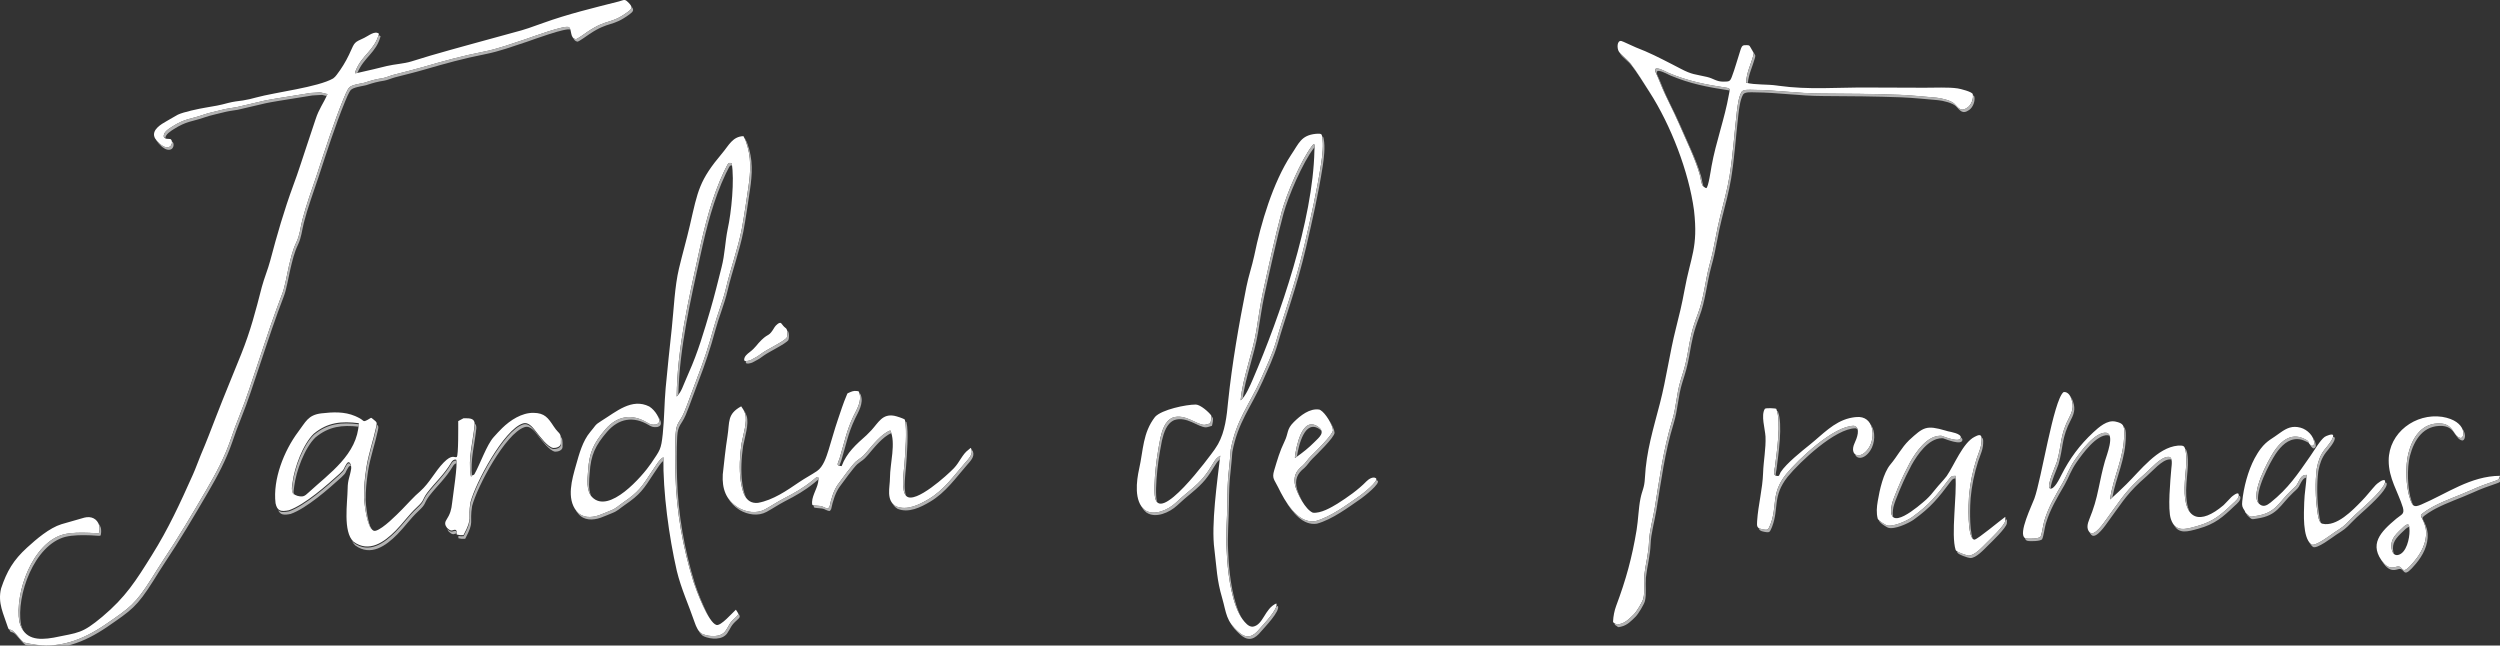 <?xml version="1.0" encoding="utf-8"?>
<svg viewBox="-4497.859 -1315.078 9369.531 2419.344" width="9369.531" height="2419.344" xmlns="http://www.w3.org/2000/svg">
  <rect x="-4497.859" y="-1315.078" width="9369.531" height="2419.344" fill="#333333" stroke="none"/>
  <defs/>
  <path d="M -3322.018 310.564 C -3269.758 267.264 -3218.378 262.954 -3153.138 270.914 C -3158.148 388.094 -3262.988 458.424 -3341.588 530.884 C -3356.858 545.354 -3362.668 548.304 -3383.478 543.154 C -3409.998 535.304 -3404.298 514.534 -3401.368 492.504 C -3394.538 437.424 -3362.348 349.374 -3322.018 310.564 Z M -2424.158 363.854 C -2413.228 364.344 -2396.368 359.294 -2395.858 346.494 C -2394.538 300.944 -2399.678 317.784 -2422.628 283.044 C -2443.818 250.984 -2456.318 232.784 -2498.328 232.184 C -2542.368 231.554 -2585.338 259.644 -2615.718 289.264 C -2626.898 300.164 -2637.368 311.694 -2647.798 323.314 C -2674.098 352.694 -2698.058 423.574 -2720.098 462.684 C -2723.558 466.284 -2729.078 466.894 -2733.758 467.734 C -2744.048 400.654 -2725.728 342.304 -2719.008 276.394 C -2717.248 252.494 -2737.058 252.394 -2756.048 252.424 L -2760.688 252.434 L -2780.568 263.154 C -2780.568 277.874 -2779.268 394.654 -2786.208 397.724 C -2795.128 401.674 -2802.788 385.344 -2835.138 418.414 C -2867.698 451.704 -2887.138 494.134 -2923.378 526.474 C -2944.778 544.024 -2970.518 573.464 -2990.658 593.764 C -3012.058 615.334 -3060.848 665.194 -3089.208 673.954 C -3093.648 675.064 -3094.668 674.824 -3098.728 673.454 C -3122.898 658.784 -3132.918 572.634 -3133.698 545.014 C -3134.278 509.914 -3130.388 474.724 -3125.258 440.044 L -3124.528 435.114 C -3116.348 384.074 -3098.488 334.054 -3087.668 283.194 C -3084.568 266.714 -3085.068 268.004 -3099.978 255.614 C -3109.368 247.804 -3105.388 250.584 -3119.838 258.184 C -3140.268 268.924 -3130.348 261.114 -3157.438 248.574 L -3166.918 244.184 C -3207.318 226.954 -3250.678 229.164 -3293.298 234.074 C -3344.148 240.144 -3352.208 266.634 -3380.608 303.684 C -3433.578 374.644 -3475.878 481.434 -3465.158 570.964 C -3458.878 601.064 -3444.338 603.064 -3415.048 597.284 C -3355.448 576.444 -3272.788 503.414 -3224.898 460.074 C -3204.148 441.294 -3211.238 441.334 -3198.688 422.694 C -3188.448 407.484 -3180.248 426.914 -3181.718 441.424 C -3186.528 473.064 -3194.618 481.304 -3194.978 516.964 C -3195.488 568.014 -3213.218 678.004 -3172.948 715.024 C -3115.138 757.654 -3058.188 717.094 -3015.458 674.024 C -2987.048 645.384 -2966.438 614.734 -2935.848 586.314 C -2905.228 557.864 -2917.578 560.404 -2896.648 531.354 C -2865.238 490.574 -2834.048 464.504 -2806.908 418.594 C -2802.918 411.844 -2796.868 405.694 -2788.128 407.664 C -2781.418 423.504 -2800.288 540.864 -2803.298 569.074 C -2806.158 595.884 -2810.558 611.004 -2825.128 633.904 C -2831.988 644.214 -2830.108 653.554 -2822.358 663.434 C -2804.148 681.044 -2801.638 669.074 -2791.208 670.654 C -2784.708 671.634 -2786.198 683.754 -2786.158 688.354 C -2776.238 690.574 -2771.008 691.154 -2760.808 690.404 C -2724.538 622.624 -2745.708 633.484 -2734.788 567.684 C -2716.158 495.284 -2609.708 295.094 -2538.348 271.954 C -2514.668 264.274 -2497.638 291.944 -2485.338 307.094 C -2472.358 323.074 -2445.028 360.404 -2424.178 363.864 L -2424.158 363.854 Z M 4512.962 657.144 C 4531.682 642.224 4531.902 654.114 4532.622 674.524 C 4532.902 702.344 4521.392 757.694 4489.712 764.844 C 4465.262 770.354 4460.812 731.674 4467.002 712.844 C 4469.502 705.224 4472.012 701.534 4476.252 694.924 C 4485.522 682.284 4501.352 668.034 4512.962 657.154 L 4512.962 657.144 Z M 3692.602 461.904 C 3695.302 432.904 3698.512 404.034 3693.362 375.134 C 3689.342 355.104 3686.762 354.304 3664.222 355.074 C 3587.712 362.114 3523.872 448.414 3471.332 499.854 C 3451.672 519.094 3431.102 539.104 3410.092 556.794 C 3422.362 469.444 3462.812 403.114 3463.332 308.894 C 3463.492 279.684 3460.232 271.364 3430.422 264.854 C 3399.342 258.064 3368.422 285.884 3347.282 305.374 C 3296.162 353.164 3259.412 402.714 3227.892 464.994 C 3222.742 475.324 3199.502 524.624 3184.072 514.954 C 3171.362 506.994 3206.302 430.494 3210.692 416.624 C 3230.212 348.814 3221.042 318.334 3257.932 248.074 C 3272.882 219.604 3274.232 201.024 3261.742 171.074 C 3257.022 161.554 3246.852 152.034 3235.622 154.584 C 3197.962 186.204 3153.182 480.634 3126.572 553.494 C 3117.052 579.564 3065.452 684.384 3090.832 701.044 L 3094.012 702.534 C 3102.052 705.024 3143.102 704.774 3149.572 696.644 C 3155.432 685.014 3158.762 653.684 3163.812 636.984 C 3179.922 583.594 3205.682 541.544 3233.252 493.854 C 3250.752 462.514 3257.382 438.774 3279.232 407.514 C 3300.992 376.364 3353.662 303.584 3395.652 306.884 C 3429.532 312.194 3397.092 391.734 3391.092 412.874 C 3381.492 446.724 3374.452 480.394 3367.352 514.794 C 3358.242 558.914 3349.342 589.434 3332.332 631.364 C 3325.962 647.074 3320.402 666.804 3334.272 680.604 C 3351.812 698.034 3388.562 641.894 3398.142 628.924 C 3440.822 571.124 3462.042 533.724 3516.652 482.624 C 3525.312 474.514 3534.122 466.674 3543.042 458.864 C 3563.962 440.734 3598.322 399.694 3626.342 397.404 L 3630.222 397.304 C 3646.662 398.324 3640.812 429.514 3639.852 441.354 C 3636.332 484.234 3625.692 593.444 3638.152 630.204 C 3655.412 681.144 3692.772 668.954 3735.382 657.104 C 3797.372 639.874 3825.602 614.884 3871.012 571.604 C 3879.562 563.744 3897.182 550.104 3891.862 536.344 C 3888.582 527.864 3868.102 544.724 3865.012 547.694 C 3854.882 557.464 3846.242 568.264 3835.872 577.974 C 3747.992 652.894 3687.132 635.554 3689.442 512.344 C 3689.762 495.454 3691.102 478.724 3692.622 461.904 L 3692.602 461.904 Z M 4125.592 475.184 C 4131.702 466.694 4136.992 465.784 4146.802 464.724 C 4145.842 499.894 4138.702 533.004 4137.892 568.234 C 4136.852 607.184 4130.682 698.694 4164.222 725.144 C 4177.852 735.884 4238.702 688.564 4251.452 680.164 C 4281.672 660.234 4284.492 659.954 4310.052 633.044 C 4332.382 609.544 4360.672 586.724 4384.502 563.364 C 4395.982 552.114 4447.562 503.404 4440.492 486.084 C 4435.002 477.784 4410.652 497.624 4405.992 502.584 C 4387.272 522.984 4372.762 542.604 4352.812 563.014 C 4319.482 597.144 4259.402 660.424 4205.892 647.704 C 4191.522 644.284 4188.822 612.854 4186.962 600.694 C 4179.832 553.964 4178.522 490.154 4184.542 443.204 L 4185.262 439.124 C 4190.112 413.294 4197.882 391.304 4214.032 370.344 C 4220.832 361.954 4252.042 326.734 4245.612 315.204 C 4242.512 309.644 4219.702 318.694 4214.622 322.284 C 4197.902 334.124 4174.052 375.404 4160.552 394.544 C 4112.732 463.174 4078.812 514.654 4011.862 568.294 C 3997.442 579.844 3982.852 587.764 3967.362 571.514 C 3934.442 536.974 4002.572 410.764 4024.272 377.764 C 4027.112 373.444 4029.892 369.564 4033.002 365.454 C 4055.552 336.604 4082.712 314.814 4121.122 323.314 L 4130.512 326.504 C 4165.642 341.034 4145.742 341.324 4164.692 355.564 C 4167.562 357.724 4175.142 354.164 4175.282 346.984 C 4175.782 320.134 4149.622 294.674 4124.282 287.814 C 4093.412 279.464 4072.832 288.904 4047.852 306.754 C 4018.722 329.144 3999.132 334.734 3974.732 366.694 C 3965.972 378.164 3959.042 390.084 3952.052 402.674 C 3927.202 449.314 3910.922 511.564 3905.632 564.074 C 3903.972 580.594 3905.532 585.284 3914.362 598.484 C 3918.392 604.504 3913.622 603.104 3924.152 612.454 C 3937.612 624.394 3935.672 622.044 3956.052 619.024 C 4031.892 607.794 4039.602 570.424 4090.222 522.144 C 4105.872 507.204 4108.772 507.254 4117.392 488.704 C 4119.772 483.574 4122.452 479.854 4125.612 475.174 L 4125.592 475.184 Z M 4583.432 636.054 C 4582.012 633.244 4574.622 618.784 4575.182 616.364 C 4576.872 609.064 4614.412 587.224 4621.812 583.314 C 4668.652 558.554 4718.672 542.414 4766.582 520.724 C 4796.372 507.004 4823.282 497.824 4854.092 487.144 C 4867.102 482.634 4867.742 481.234 4871.672 468.144 C 4761.492 468.914 4673.612 534.344 4576.652 575.854 C 4548.132 588.064 4543.942 582.004 4533.812 552.644 C 4518.752 508.984 4516.432 430.334 4527.922 385.284 C 4543.642 323.634 4579.322 267.954 4650.212 272.144 C 4699.622 276.484 4695.922 320.654 4723.312 326.454 C 4740.362 330.074 4750.512 262.904 4654.762 247.104 C 4555.552 232.704 4454.852 305.934 4454.482 410.634 C 4454.242 478.174 4489.342 527.174 4507.852 587.354 C 4514.412 612.914 4502.372 612.634 4482.962 628.924 C 4424.752 677.934 4376.372 725.444 4436.952 797.014 C 4462.832 824.554 4483.422 805.444 4493.052 808.184 C 4510.842 813.244 4503.432 845.204 4550.892 788.054 C 4577.102 756.494 4596.942 718.424 4594.622 676.434 C 4593.322 661.234 4589.562 649.914 4583.442 636.074 L 4583.432 636.054 Z M 2909.942 404.734 C 2919.302 376.894 2929.972 358.204 2928.762 327.194 C 2928.052 309.084 2914.252 316.214 2902.622 322.054 C 2858.772 344.064 2826.412 427.724 2797.962 469.104 C 2784.902 486.244 2769.362 501.334 2755.522 518.814 C 2743.992 533.374 2735.152 544.074 2721.472 556.904 C 2695.322 580.094 2570.362 689.784 2592.252 576.694 C 2596.722 553.574 2631.042 476.194 2639.652 459.254 L 2660.652 417.924 C 2682.822 378.944 2723.462 319.234 2773.142 318.204 L 2778.382 318.364 C 2789.512 322.224 2849.092 346.474 2850.912 324.574 C 2852.132 309.854 2813.322 303.694 2802.682 301.274 L 2793.292 298.574 C 2721.272 277.714 2711.382 284.944 2657.052 334.794 C 2628.042 363.304 2613.212 394.694 2587.192 425.534 C 2560.322 457.374 2546.562 521.724 2539.612 562.914 C 2535.802 585.524 2533.802 606.854 2539.642 629.304 C 2546.552 639.804 2560.562 647.074 2571.292 653.174 C 2594.542 662.074 2647.202 637.874 2667.652 623.894 C 2733.012 576.834 2760.492 542.444 2807.932 479.154 C 2815.482 469.084 2818.292 468.944 2830.692 468.374 C 2837.222 542.524 2813.232 688.464 2831.532 745.974 C 2834.162 754.234 2872.512 766.824 2879.802 767.184 C 2901.952 768.264 2931.722 734.924 2947.102 719.814 C 2961.192 705.964 3015.322 654.524 3017.482 637.104 C 3018.032 631.784 3017.832 627.184 3017.652 621.874 C 2997.692 635.974 2916.352 704.274 2902.472 707.404 C 2873.312 707.134 2879.692 564.534 2881.692 542.554 C 2886.012 495.234 2895.502 449.994 2909.942 404.754 L 2909.942 404.734 Z M 1708.962 -1040.016 C 1694.722 -1069.786 1724.892 -1056.246 1739.782 -1049.366 C 1745.382 -1046.776 1750.942 -1043.966 1756.492 -1041.276 C 1830.222 -1010.296 1896.192 -997.596 1974.492 -985.756 C 1988.912 -983.576 1984.252 -976.676 1981.742 -960.776 C 1965.822 -869.536 1933.202 -784.116 1916.552 -691.636 C 1914.592 -680.766 1904.682 -611.766 1896.872 -610.016 C 1894.772 -609.546 1884.652 -616.926 1883.082 -619.516 C 1878.352 -627.296 1874.752 -650.716 1872.362 -660.866 C 1854.572 -723.326 1820.222 -792.106 1794.212 -852.686 C 1772.172 -904.036 1745.232 -951.366 1724.872 -1002.586 C 1719.947 -1015.217 1714.641 -1027.696 1708.962 -1040.006 L 1708.962 -1040.016 Z M 2159.322 217.264 C 2157.622 215.014 2120.002 212.914 2116.472 217.134 C 2101.122 241.324 2117.172 291.364 2118.932 321.084 C 2120.912 365.444 2111.372 412.084 2109.882 457.384 C 2107.872 518.424 2091.482 576.954 2087.472 638.084 C 2086.252 657.884 2086.062 664.814 2108.262 668.914 C 2130.832 673.074 2128.332 669.644 2137.442 650.354 C 2164.422 579.284 2137.852 536.414 2195.832 462.734 C 2242.782 405.574 2374.792 281.114 2450.372 280.834 C 2477.562 288.204 2460.612 328.824 2452.852 345.564 C 2431.212 392.214 2473.992 411.224 2505.202 364.984 C 2533.342 323.294 2525.072 241.454 2459.222 247.984 L 2453.092 248.594 L 2446.762 249.484 L 2440.132 250.674 L 2433.172 252.164 C 2374.222 266.674 2332.672 313.144 2286.372 350.394 C 2254.252 376.244 2197.712 421.104 2175.712 454.384 C 2169.162 465.644 2172.982 471.524 2158.002 467.744 C 2146.102 464.734 2152.942 445.134 2154.232 434.614 C 2160.962 380.384 2178.622 265.874 2159.332 217.274 L 2159.322 217.264 Z M 1664.602 841.064 C 1669.452 796.894 1680.772 760.144 1682.342 714.034 C 1683.632 676.404 1697.202 628.734 1703.642 589.694 C 1722.382 476.244 1734.912 372.864 1768.942 261.844 C 1785.242 208.654 1784.682 161.674 1801.322 108.834 C 1813.282 70.874 1820.192 49.014 1827.172 9.054 C 1837.672 -51.096 1842.252 -78.236 1864.672 -136.596 C 1888.212 -197.856 1892.462 -261.116 1909.422 -324.066 C 1919.502 -359.706 1924.762 -386.016 1931.542 -422.156 C 1936.792 -450.136 1942.402 -477.316 1949.282 -504.956 C 1962.022 -555.476 1975.502 -603.746 1984.112 -655.346 C 1996.972 -734.516 2001.992 -815.076 2011.252 -894.766 C 2013.812 -916.256 2017.862 -950.206 2028.362 -968.996 L 2029.802 -971.236 C 2036.692 -980.596 2061.682 -978.216 2072.172 -978.196 C 2158.292 -977.626 2241.672 -964.456 2328.862 -964.356 C 2425.642 -964.196 2526.222 -962.876 2622.892 -959.496 C 2667.222 -957.516 2715.322 -952.686 2759.822 -948.766 C 2777.492 -947.206 2813.982 -938.606 2826.592 -926.156 C 2841.502 -911.436 2850.242 -893.826 2876.122 -912.066 C 2890.462 -922.176 2899.222 -945.236 2895.672 -962.096 C 2893.752 -971.246 2848.622 -982.306 2839.262 -983.726 C 2804.182 -989.036 2751.462 -986.046 2714.172 -986.286 C 2642.912 -986.746 2571.642 -986.606 2500.382 -987.046 C 2386.152 -987.816 2282.332 -977.716 2167.502 -993.706 L 2162.312 -994.446 C 2124.252 -1000.026 2081.112 -996.266 2046.062 -1004.986 C 2047.982 -1044.896 2063.392 -1070.746 2073.462 -1107.886 C 2074.155 -1110.367 2074.577 -1112.915 2074.722 -1115.486 C 2074.682 -1117.816 2066.002 -1131.086 2064.002 -1135.296 C 2058.102 -1147.746 2055.172 -1145.886 2040.582 -1145.646 C 2029.882 -1145.476 2027.712 -1135.186 2024.292 -1125.026 C 2013.952 -1093.866 2004.152 -1056.766 1992.602 -1026.866 C 1985.792 -1009.216 1982.362 -1009.426 1962.032 -1009.126 C 1934.722 -1008.706 1924.982 -1020.836 1899.462 -1026.786 C 1853.882 -1037.406 1844.742 -1034.626 1801.102 -1057.426 L 1794.802 -1060.716 C 1785.652 -1065.546 1776.522 -1070.286 1767.302 -1074.986 C 1719.302 -1099.486 1683.772 -1117.986 1632.842 -1137.536 C 1622.322 -1141.576 1583.512 -1160.706 1578.442 -1161.506 C 1561.832 -1164.086 1561.832 -1133.696 1569.322 -1121.836 C 1577.382 -1109.076 1598.832 -1094.386 1611.042 -1079.156 C 1636.112 -1047.286 1662.262 -1004.246 1684.612 -969.456 C 1763.752 -846.286 1831.572 -671.756 1851.022 -526.516 C 1866.932 -385.276 1838.632 -355.836 1815.172 -226.626 C 1806.002 -176.116 1795.682 -133.776 1783.112 -84.246 C 1759.572 8.484 1747.502 102.684 1723.262 196.414 C 1698.262 293.074 1672.202 375.394 1666.942 476.384 C 1664.922 515.234 1656.882 520.294 1650.172 553.934 C 1642.822 590.814 1642.172 632.464 1635.822 671.244 C 1618.652 775.004 1595.892 857.754 1559.062 956.134 C 1552.702 973.114 1548.472 994.774 1547.642 1012.864 C 1547.372 1018.764 1548.582 1017.004 1555.052 1022.034 C 1562.812 1028.054 1560.342 1026.624 1572.252 1024.054 C 1594.722 1019.204 1610.412 1002.224 1626.222 986.694 C 1635.832 977.244 1657.582 941.334 1660.862 928.684 C 1667.312 903.814 1662.242 868.294 1664.572 841.064 L 1664.602 841.064 Z M 104.842 190.184 C 99.952 243.314 93.602 302.124 67.102 349.344 C 61.882 357.084 60.272 361.154 54.142 369.764 C 37.532 393.074 -159.038 662.164 -170.138 541.724 L -170.638 536.284 C -173.028 498.744 -167.698 443.504 -162.528 405.544 C -158.778 378.914 -154.248 352.704 -148.998 326.324 C -142.208 297.974 -131.898 262.224 -102.448 250.044 C -56.088 234.664 -14.208 276.834 15.702 277.394 C 22.082 276.934 31.932 273.554 38.212 271.684 C 40.092 265.874 44.262 246.274 41.122 241.254 C 30.852 227.804 1.522 202.154 -15.758 201.084 C -52.588 200.884 -143.868 220.004 -168.888 247.234 C -215.558 307.564 -212.598 371.584 -228.638 442.304 C -238.618 487.434 -248.518 563.444 -207.228 596.544 C -172.918 620.164 -120.248 595.994 -93.068 570.934 C -73.428 552.834 -58.408 539.504 -37.618 522.594 C 6.542 485.934 22.062 465.774 51.562 416.994 C 58.842 404.904 63.442 400.304 75.332 392.844 C 64.192 489.454 40.802 651.414 53.482 743.714 C 62.042 812.804 62.132 857.054 82.542 926.114 C 98.952 983.444 96.082 1011.864 145.172 1054.744 C 175.992 1081.664 199.402 1070.634 222.682 1042.014 C 235.402 1026.854 294.792 966.514 285.532 946.474 C 241.212 966.204 237.082 1027.154 197.712 1033.584 C 181.262 1034.874 168.142 1017.844 159.312 1006.334 C 120.362 953.334 105.592 846.824 101.242 781.574 C 100.922 776.524 100.632 771.484 100.352 766.434 L 98.972 740.694 C 95.792 683.664 101.452 625.284 101.952 567.634 C 102.332 524.904 102.832 485.314 108.102 442.714 C 111.212 418.584 112.302 394.154 114.662 369.914 C 135.472 258.334 184.282 203.064 228.272 104.844 C 249.702 55.814 269.572 16.044 284.882 -36.076 C 300.002 -88.606 316.082 -137.256 332.732 -189.096 C 355.112 -258.786 374.822 -327.706 391.512 -399.006 C 414.642 -498.406 437.272 -598.046 453.042 -698.916 C 457.962 -730.686 463.352 -772.656 457.012 -804.216 L 456.182 -808.336 C 454.242 -816.086 441.562 -813.636 433.802 -813.546 C 377.792 -807.916 370.322 -777.676 341.002 -734.766 C 272.682 -630.446 227.682 -478.496 202.762 -356.576 C 194.282 -316.836 181.502 -280.876 173.312 -239.736 C 145.152 -98.296 119.772 46.754 104.842 190.194 L 104.842 190.184 Z M 355.072 397.874 C 359.852 360.124 381.902 242.074 442.212 284.684 C 471.312 305.244 446.212 323.804 428.422 341.754 C 407.562 362.804 384.992 380.834 360.772 397.824 L 357.462 400.094 L 355.372 400.444 L 355.072 397.874 Z M 422.552 606.434 C 393.832 594.394 364.852 535.814 356.402 506.864 C 348.422 473.204 357.602 450.854 384.432 429.834 C 395.922 419.534 402.672 406.994 414.722 395.114 C 429.022 381.014 498.632 313.534 497.782 297.444 C 496.722 277.404 469.722 232.824 451.042 222.034 L 447.342 220.114 C 410.892 213.754 375.452 242.654 351.072 266.724 C 323.212 294.234 331.922 307.714 316.202 339.544 C 298.262 376.424 289.352 408.494 277.572 447.664 C 268.352 478.314 278.032 481.754 292.272 511.084 C 317.052 561.634 364.042 648.874 431.822 638.384 C 489.612 622.354 548.562 577.814 598.102 543.584 C 606.362 537.874 673.362 485.944 658.342 476.794 C 647.442 470.154 631.252 480.724 623.522 488.684 C 592.372 520.724 552.982 548.234 515.282 572.164 C 491.082 587.004 451.892 609.754 422.552 606.444 L 422.552 606.434 Z M 270.242 -376.376 C 281.263 -425.538 293.279 -474.471 306.282 -523.146 C 324.332 -589.356 378.702 -715.396 420.052 -769.166 C 432.822 -785.356 428.362 -759.616 428.312 -750.556 C 422.842 -489.326 300.682 -132.876 196.942 107.864 C 188.162 128.234 169.172 173.004 151.722 185.364 C 159.432 99.624 196.212 11.424 210.742 -76.316 C 218.932 -125.756 224.592 -170.236 235.252 -219.836 C 246.492 -272.106 258.442 -324.226 270.242 -376.366 L 270.242 -376.376 Z M -1106.558 257.874 C -1110.198 253.314 -1139.418 244.354 -1146.878 243.074 C -1191.018 235.464 -1205.078 267.864 -1231.998 297.334 C -1237.897 303.729 -1243.997 309.935 -1250.288 315.944 C -1289.278 350.684 -1324.758 381.414 -1343.528 431.804 C -1366.238 430.314 -1358.298 423.634 -1351.258 402.884 C -1333.518 345.464 -1326.148 301.124 -1299.358 244.974 C -1286.378 218.804 -1266.508 186.294 -1277.738 156.564 C -1280.208 150.034 -1278.828 151.574 -1287.978 150.304 C -1298.148 148.884 -1306.638 152.384 -1315.768 156.514 C -1324.308 160.374 -1321.118 158.334 -1325.368 167.974 C -1336.628 193.514 -1348.428 230.804 -1357.798 258.044 C -1370.958 296.534 -1380.528 332.994 -1392.488 371.204 C -1400.698 397.434 -1412.258 434.454 -1436.038 450.474 C -1457.328 464.814 -1480.058 476.554 -1502.298 491.644 C -1549.628 523.764 -1600.028 559.124 -1657.328 569.574 C -1706.218 574.304 -1716.388 524.304 -1722.078 486.394 C -1728.068 442.434 -1725.338 391.244 -1718.798 347.384 C -1712.828 314.854 -1696.088 265.124 -1705.518 234.774 C -1708.868 224.014 -1713.528 216.824 -1720.018 207.774 C -1773.538 237.084 -1762.698 265.704 -1771.438 320.244 C -1778.768 366.014 -1783.948 416.844 -1789.068 463.234 C -1791.948 515.734 -1778.068 557.864 -1731.698 587.184 C -1701.618 604.994 -1662.498 611.394 -1630.748 594.054 C -1607.308 581.264 -1586.428 566.984 -1561.738 554.074 C -1521.748 533.644 -1487.078 513.954 -1452.088 485.334 C -1438.678 474.364 -1425.818 460.134 -1431.848 493.484 C -1436.518 519.304 -1458.738 549.484 -1453.708 576.294 C -1452.768 581.304 -1425.478 578.874 -1414.838 583.774 C -1410.988 585.554 -1392.358 595.574 -1391.788 588.084 C -1391.458 583.734 -1389.658 588.694 -1388.508 582.344 C -1383.088 555.704 -1373.408 522.934 -1357.578 500.694 C -1345.398 483.744 -1303.158 426.114 -1290.448 415.074 C -1270.938 399.124 -1269.418 402.314 -1250.688 380.434 C -1227.738 353.514 -1194.558 310.664 -1161.108 298.214 C -1139.558 344.534 -1162.338 423.024 -1162.408 475.074 C -1162.458 511.934 -1178.358 559.294 -1139.988 582.634 C -1098.728 599.654 -1053.218 577.014 -1017.628 555.834 C -959.598 521.314 -922.798 467.704 -879.288 417.934 C -866.808 403.654 -850.848 387.924 -857.248 368.574 C -859.998 360.284 -859.648 364.234 -868.738 370.924 C -891.428 387.664 -901.008 416.684 -922.578 439.414 C -946.158 464.254 -1067.628 574.944 -1100.748 544.424 C -1122.298 524.574 -1110.298 453.074 -1108.068 422.394 C -1105.228 383.244 -1097.848 292.914 -1106.558 257.854 L -1106.558 257.874 Z M -1549.168 -49.746 C -1546.388 -55.356 -1545.518 -79.386 -1551.908 -84.376 C -1564.018 -93.836 -1561.408 -93.896 -1570.018 -103.466 C -1576.068 -110.186 -1591.368 -94.836 -1594.628 -89.256 C -1617.388 -50.866 -1615.508 -68.176 -1643.658 -41.116 C -1661.318 -24.136 -1665.778 -12.386 -1688.298 4.724 C -1697.408 11.644 -1709.238 20.824 -1708.808 34.064 C -1708.558 41.964 -1689.098 37.004 -1683.418 34.054 C -1664.228 24.114 -1659.938 21.914 -1642.338 8.964 C -1621.878 -6.096 -1559.808 -35.046 -1549.158 -49.736 L -1549.168 -49.746 Z M -1941.668 141.154 C -1947.428 153.794 -1952.278 161.144 -1961.848 171.234 C -1960.238 -7.326 -1916.998 -193.046 -1878.868 -367.136 C -1855.908 -472.016 -1829.568 -577.306 -1783.208 -674.626 C -1779.508 -682.216 -1775.698 -689.636 -1771.768 -697.116 C -1767.158 -705.776 -1764.788 -705.176 -1755.608 -703.056 C -1744.518 -642.096 -1756.808 -518.426 -1770.588 -456.696 C -1780.578 -407.826 -1780.828 -363.166 -1793.538 -313.496 C -1807.428 -258.906 -1819.558 -208.036 -1835.578 -153.686 C -1859.548 -72.366 -1881.718 4.364 -1916.568 82.114 C -1925.418 101.534 -1932.908 121.604 -1941.678 141.154 L -1941.668 141.154 Z M -2011.588 398.494 C -2013.408 529.854 -1990.668 696.174 -1961.328 824.514 C -1945.148 891.354 -1916.368 953.184 -1894.188 1018.194 C -1889.378 1032.284 -1880.168 1054.664 -1865.678 1060.864 C -1839.478 1072.074 -1796.318 1075.254 -1778.278 1048.974 C -1763.408 1027.304 -1765.828 1021.024 -1742.438 1000.384 C -1728.448 988.044 -1728.258 986.124 -1739.968 969.974 C -1753.028 981.614 -1796.008 1031.654 -1812.678 1027.154 C -1843.278 1018.894 -1888.958 895.774 -1899.418 863.894 C -1939.088 735.414 -1962.798 601.974 -1966.448 467.524 C -1967.868 415.384 -1968.688 364.164 -1965.898 312.024 C -1963.238 267.144 -1949.808 268.564 -1933.798 230.484 C -1917.278 190.594 -1903.078 148.164 -1887.168 107.474 C -1861.498 41.494 -1841.168 -19.316 -1822.678 -87.696 C -1809.038 -138.166 -1789.378 -182.806 -1777.118 -234.856 C -1759.488 -309.676 -1732.918 -380.866 -1717.878 -456.626 C -1708.488 -507.466 -1701.288 -558.826 -1693.598 -609.956 C -1684.108 -672.976 -1681.078 -726.206 -1703.218 -787.276 C -1705.678 -793.566 -1708.498 -798.976 -1711.708 -804.886 C -1752.568 -803.146 -1766.188 -770.416 -1790.538 -741.686 C -1877.908 -638.156 -1882.338 -601.036 -1912.198 -470.856 C -1924.838 -416.206 -1940.308 -362.796 -1953.228 -308.696 C -1969.278 -241.516 -1972.578 -155.516 -1980.098 -85.246 C -1988.088 -10.536 -1996.298 64.084 -2003.088 138.914 C -2008.228 196.324 -2007.968 253.614 -2013.948 311.184 C -2020.398 371.124 -2023.918 370.914 -2057.548 421.324 C -2090.628 470.084 -2215.278 613.104 -2278.788 547.984 C -2301.798 524.384 -2296.138 478.854 -2293.868 448.714 C -2289.678 380.514 -2272.638 345.354 -2228.558 293.954 C -2185.088 243.864 -2130.458 234.204 -2072.898 268.564 C -2059.918 276.314 -2055.088 277.384 -2039.918 276.074 C -2019.538 270.844 -2027.218 252.944 -2035.318 239.484 C -2042.658 227.284 -2052.368 216.184 -2064.388 208.464 C -2130.208 175.344 -2188.828 228.444 -2243.058 261.704 C -2270.548 278.564 -2264.928 280.044 -2285.748 303.824 C -2314.418 337.914 -2327.248 386.444 -2339.278 428.894 C -2354.218 481.534 -2375.358 552.604 -2337.328 600.334 C -2315.928 627.204 -2281.918 626.284 -2252.548 615.924 C -2238.288 610.894 -2224.018 604.354 -2209.868 598.774 C -2188.288 590.444 -2182.148 581.884 -2163.268 568.984 C -2103.678 528.274 -2092.738 510.264 -2053.498 450.064 C -2047.02 440.067 -2040.345 430.198 -2033.478 420.464 C -2027.208 411.844 -2020.968 403.854 -2011.598 398.494 L -2011.588 398.494 Z M -3163.698 -1040.696 C -3170.268 -1039.336 -3166.608 -1044.496 -3164.348 -1051.306 C -3139.888 -1110.466 -3094.418 -1125.466 -3077.548 -1188.436 C -3092.998 -1201.686 -3117.268 -1180.306 -3132.678 -1173.216 C -3170.228 -1155.946 -3168.138 -1157.936 -3185.268 -1120.006 L -3189.828 -1109.916 C -3202.908 -1082.836 -3217.528 -1058.756 -3235.818 -1034.866 C -3240.198 -1029.246 -3243.468 -1025.236 -3249.258 -1021.076 C -3305.638 -988.366 -3464.778 -969.616 -3537.638 -949.786 C -3554.888 -944.966 -3569.718 -941.386 -3587.468 -938.586 C -3607.478 -935.906 -3622.718 -934.376 -3642.628 -929.266 C -3674.538 -920.526 -3694.418 -917.146 -3726.728 -911.876 C -3751.598 -907.816 -3809.918 -895.546 -3831.338 -885.286 C -3845.038 -877.846 -3859.728 -868.756 -3873.798 -860.876 C -3893.448 -849.876 -3928.718 -829.296 -3919.038 -801.766 L -3916.968 -796.916 C -3909.838 -784.956 -3891.208 -766.316 -3877.188 -763.456 C -3849.648 -757.846 -3848.698 -791.796 -3860.208 -794.036 C -3867.288 -795.416 -3878.208 -792.466 -3883.838 -801.546 C -3887.758 -818.616 -3865.918 -831.616 -3853.858 -839.496 C -3803.228 -871.886 -3785.248 -867.306 -3733.528 -885.586 C -3714.288 -892.386 -3690.668 -896.756 -3670.228 -902.276 C -3650.918 -907.486 -3633.708 -909.556 -3614.208 -912.696 L -3611.768 -913.136 L -3508.218 -937.356 C -3491.468 -941.276 -3429.178 -951.106 -3406.908 -954.676 C -3384.088 -958.336 -3361.268 -962.026 -3338.448 -965.726 L -3333.558 -966.516 C -3323.618 -966.516 -3307.048 -968.656 -3297.118 -968.656 L -3270.608 -962.226 C -3285.998 -926.476 -3302.278 -908.016 -3315.228 -867.806 C -3325.619 -835.795 -3336.256 -803.864 -3347.138 -772.016 C -3364.638 -720.356 -3379.398 -671.506 -3398.798 -620.036 C -3433.348 -525.786 -3459.388 -435.496 -3484.998 -338.636 C -3493.918 -304.896 -3507.588 -273.276 -3516.658 -239.286 C -3539.958 -148.656 -3558.698 -75.736 -3593.808 11.984 C -3625.028 90.004 -3657.098 166.224 -3687.478 244.844 C -3706.458 293.924 -3724.318 341.184 -3745.108 389.554 C -3755.608 414.674 -3763.448 438.114 -3774.838 463.574 C -3822.868 570.964 -3866.138 665.724 -3928.978 766.024 C -3988.548 861.514 -4026.638 922.524 -4114.458 996.324 C -4191.428 1060.444 -4202.568 1055.134 -4297.118 1074.724 C -4355.058 1084.864 -4407.628 1082.464 -4425.438 1015.464 C -4443.618 907.004 -4375.548 718.384 -4259.328 687.824 C -4228.428 680.414 -4194.658 681.044 -4163.058 682.024 C -4159.178 682.164 -4129.068 684.664 -4127.938 683.434 C -4123.988 679.114 -4124.128 660.484 -4126.018 654.154 C -4133.688 628.494 -4156.198 618.464 -4181.508 624.864 C -4210.068 632.894 -4238.618 641.354 -4267.278 649.474 C -4312.788 663.434 -4361.498 705.394 -4396.648 737.464 C -4447.388 783.754 -4472.168 825.404 -4493.768 890.294 C -4507.258 945.074 -4484.408 985.514 -4468.358 1035.884 C -4463.378 1051.534 -4460.608 1037.454 -4443.048 1055.734 C -4431.188 1068.084 -4422.138 1083.144 -4407.978 1093.034 C -4402.288 1095.064 -4388.628 1097.224 -4382.588 1098.384 C -4278.468 1118.904 -4188.358 1083.574 -4103.188 1025.964 C -4009.658 961.454 -3991.378 950.424 -3929.148 852.314 C -3915.088 830.034 -3901.478 807.624 -3886.878 785.664 C -3830.048 700.814 -3777.958 612.684 -3726.468 524.524 L -3723.988 520.274 C -3688.848 460.094 -3656.908 400.464 -3634.018 334.394 C -3622.658 301.084 -3612.908 273.814 -3599.558 241.114 C -3575.178 181.404 -3553.488 112.894 -3532.648 51.254 C -3516.458 3.404 -3500.898 -44.626 -3484.348 -92.366 C -3469.938 -133.816 -3455.538 -174.006 -3439.718 -214.966 C -3430.018 -240.076 -3422.138 -288.296 -3415.338 -317.026 C -3407.818 -348.536 -3401.458 -376.786 -3387.498 -406.226 C -3373.548 -435.656 -3372.828 -459.146 -3364.888 -490.256 C -3350.248 -547.636 -3328.918 -604.156 -3310.268 -660.406 C -3279.938 -752.766 -3247.678 -853.366 -3211.028 -942.906 C -3206.678 -953.526 -3196.508 -978.786 -3189.058 -987.136 C -3179.168 -996.946 -3150.658 -1000.806 -3137.038 -1003.806 L -3131.418 -1005.076 C -3104.068 -1013.986 -3091.228 -1017.696 -3062.618 -1022.226 C -3052.758 -1023.786 -3034.608 -1031.516 -3022.598 -1034.666 C -2985.298 -1044.436 -2950.438 -1052.586 -2913.048 -1063.486 C -2835.008 -1086.236 -2765.418 -1105.496 -2685.368 -1121.206 C -2630.998 -1131.876 -2580.838 -1150.876 -2528.418 -1167.936 C -2506.248 -1175.496 -2378.248 -1222.986 -2365.538 -1212.916 C -2353.548 -1203.416 -2362.708 -1172.856 -2340.118 -1168.106 C -2335.558 -1167.146 -2301.308 -1192.206 -2294.898 -1196.496 C -2219.808 -1246.696 -2210.318 -1221.806 -2143.818 -1271.106 C -2126.438 -1283.986 -2125.968 -1290.366 -2148.198 -1310.696 C -2157.608 -1319.306 -2164.578 -1313.166 -2178.228 -1309.696 C -2274.088 -1285.346 -2369.028 -1262.626 -2462.258 -1228.956 C -2498.888 -1215.636 -2533.528 -1203.046 -2571.498 -1193.646 C -2675.548 -1164.806 -2781.218 -1136.756 -2884.758 -1106.686 C -2908.569 -1099.696 -2932.301 -1092.439 -2955.948 -1084.916 C -2983.328 -1076.286 -3018.458 -1074.716 -3048.758 -1067.496 C -3082.738 -1059.396 -3116.238 -1050.566 -3150.478 -1043.416 L -3155.498 -1042.366 L -3163.668 -1040.686 L -3163.698 -1040.696 Z" style="fill: rgb(255, 255, 255);" transform="matrix(1, 0, 0, 1, 9.094947017729282e-13, 0)"/>
  <path d="M -3315.683 324.421 C -3265.163 282.561 -3215.463 277.141 -3153.263 284.011 C -3153.003 281.041 -3152.783 278.041 -3152.663 275.001 C -3217.893 267.051 -3269.273 271.361 -3321.533 314.651 C -3361.873 353.461 -3394.053 441.511 -3400.883 496.591 C -3403.153 513.641 -3407.083 529.951 -3396.423 540.091 C -3399.173 530.591 -3396.673 518.671 -3395.023 506.351 C -3388.193 451.271 -3356.003 363.221 -3315.673 324.411 L -3315.683 324.421 Z M -2417.823 377.711 C -2406.893 378.201 -2390.033 373.151 -2389.523 360.351 C -2388.723 332.631 -2390.323 328.011 -2396.853 320.821 C -2395.253 326.361 -2394.913 334.661 -2395.373 350.591 C -2395.883 363.391 -2412.743 368.441 -2423.673 367.951 C -2444.513 364.481 -2471.853 327.161 -2484.833 311.181 C -2497.133 296.031 -2514.163 268.361 -2537.843 276.041 C -2609.203 299.181 -2715.643 499.381 -2734.283 571.771 C -2745.213 637.571 -2724.043 626.711 -2760.303 694.491 C -2768.283 695.081 -2773.223 694.851 -2779.753 693.661 C -2779.553 696.911 -2779.813 700.241 -2779.803 702.201 C -2769.883 704.421 -2764.653 705.001 -2754.453 704.251 C -2718.183 636.471 -2739.353 647.331 -2728.433 581.531 C -2709.803 509.131 -2603.353 308.941 -2531.993 285.801 C -2508.313 278.121 -2491.293 305.791 -2478.993 320.941 C -2466.003 336.921 -2438.673 374.251 -2417.823 377.711 Z M -2728.823 471.031 C -2735.803 408.331 -2719.033 352.681 -2712.663 290.251 C -2711.983 281.031 -2714.513 275.361 -2718.973 271.861 C -2718.443 274.321 -2718.273 277.171 -2718.523 280.491 C -2725.243 346.401 -2743.573 404.751 -2733.273 471.831 C -2731.833 471.571 -2730.323 471.341 -2728.813 471.031 L -2728.823 471.031 Z M -3105.293 670.821 C -3120.213 640.331 -3126.733 580.921 -3127.353 558.861 C -3127.933 523.761 -3124.053 488.571 -3118.913 453.891 L -3118.183 448.961 C -3110.003 397.921 -3092.143 347.901 -3081.323 297.041 C -3078.923 284.251 -3078.683 282.161 -3085.653 276.081 C -3085.593 278.721 -3086.203 282.141 -3087.173 287.281 C -3097.983 338.151 -3115.853 388.171 -3124.033 439.201 L -3124.763 444.131 C -3129.903 478.811 -3133.783 514.001 -3133.203 549.101 C -3132.503 573.861 -3124.383 645.651 -3105.303 670.821 L -3105.293 670.821 Z M -3455.393 596.501 C -3447.833 615.311 -3433.593 616.031 -3408.693 611.121 C -3349.093 590.281 -3266.423 517.251 -3218.533 473.911 C -3197.783 455.131 -3204.873 455.171 -3192.333 436.531 C -3188.633 431.061 -3185.233 430.071 -3182.433 431.731 C -3185.043 422.261 -3191.133 416.301 -3198.183 426.781 C -3210.733 445.411 -3203.643 445.381 -3224.393 464.161 C -3272.273 507.501 -3354.943 580.521 -3414.543 601.371 C -3434.083 605.221 -3447.063 605.611 -3455.393 596.511 L -3455.393 596.501 Z M -3179.393 711.251 C -3175.973 718.141 -3171.763 724.111 -3166.593 728.861 C -3108.773 771.491 -3051.823 730.931 -3009.093 687.861 C -2980.693 659.221 -2960.073 628.571 -2929.493 600.151 C -2898.863 571.701 -2911.213 574.241 -2890.293 545.191 C -2858.873 504.411 -2827.693 478.341 -2800.543 432.431 C -2797.273 426.911 -2792.643 421.781 -2786.253 421.181 C -2786.403 416.851 -2786.833 413.591 -2787.623 411.741 C -2796.363 409.771 -2802.403 415.921 -2806.403 422.671 C -2833.543 468.581 -2864.733 494.661 -2896.143 535.431 C -2917.063 564.481 -2904.713 561.941 -2935.343 590.391 C -2965.943 618.811 -2986.543 649.461 -3014.953 678.101 C -3057.683 721.171 -3114.633 761.731 -3172.453 719.101 C -3175.018 716.718 -3177.343 714.089 -3179.393 711.251 Z M -2821.593 667.771 C -2820.223 671.208 -2818.335 674.415 -2815.993 677.281 C -2798.223 694.461 -2795.393 683.481 -2785.573 684.411 C -2785.783 679.861 -2786.823 675.321 -2790.693 674.741 C -2801.073 673.171 -2803.613 685.011 -2821.593 667.771 Z M 4518.987 666.361 C 4525.017 661.561 4529.127 659.541 4531.947 659.681 C 4530.607 649.111 4526.807 645.711 4513.137 656.601 C 4501.527 667.481 4485.697 681.731 4476.427 694.371 C 4472.187 700.991 4469.677 704.671 4467.177 712.291 C 4462.727 725.831 4463.777 749.651 4473.807 759.901 C 4469.447 748.231 4469.677 732.241 4473.027 722.051 C 4475.527 714.431 4478.027 710.741 4482.277 704.131 C 4491.547 691.491 4507.377 677.241 4518.977 666.361 L 4518.997 666.361 L 4518.987 666.361 Z M 3698.637 471.121 C 3701.337 442.121 3704.537 413.251 3699.397 384.351 C 3697.367 374.231 3695.697 369.031 3691.657 366.451 C 3692.307 368.731 3692.907 371.421 3693.547 374.601 C 3698.697 403.501 3695.487 432.361 3692.787 461.371 C 3691.277 478.191 3689.927 494.911 3689.607 511.811 C 3688.807 554.611 3695.627 584.611 3708.547 602.441 C 3699.447 584.181 3694.787 557.351 3695.447 521.571 C 3695.777 504.681 3697.117 487.951 3698.637 471.131 L 3698.637 471.121 Z M 3418.937 548.811 C 3433.607 469.691 3468.887 406.051 3469.367 318.111 C 3469.457 300.911 3468.367 290.951 3461.367 284.351 C 3463.187 290.301 3463.567 298.021 3463.507 308.351 C 3462.987 402.571 3422.537 468.901 3410.267 556.251 C 3413.167 553.811 3416.057 551.331 3418.937 548.811 Z M 3187.357 515.581 C 3187.837 493.261 3213.037 437.491 3216.737 425.851 C 3236.257 358.041 3227.087 327.561 3263.977 257.301 C 3278.927 228.831 3280.277 210.251 3267.777 180.301 C 3266.448 177.624 3264.8 175.119 3262.867 172.841 C 3274.337 201.461 3272.667 219.811 3258.117 247.551 C 3221.217 317.811 3230.397 348.291 3210.877 416.101 C 3206.477 429.971 3171.547 506.471 3184.257 514.431 C 3185.198 515.029 3186.254 515.425 3187.357 515.591 L 3187.357 515.581 Z M 3090.757 700.311 C 3091.757 704.771 3093.727 708.201 3096.877 710.271 L 3100.057 711.761 C 3108.097 714.251 3149.147 714.001 3155.617 705.871 C 3161.477 694.241 3164.807 662.911 3169.857 646.211 C 3185.957 592.821 3211.727 550.771 3239.297 503.081 C 3256.797 471.741 3263.427 448.001 3285.277 416.741 C 3307.037 385.591 3359.707 312.811 3401.697 316.111 C 3404.605 316.503 3407.35 317.682 3409.637 319.521 C 3407.637 312.421 3403.397 307.531 3395.837 306.351 C 3353.837 303.051 3301.177 375.841 3279.417 406.981 C 3257.577 438.241 3250.937 461.981 3233.437 493.321 C 3205.877 541.011 3180.117 583.051 3163.997 636.451 C 3158.957 653.161 3155.617 684.491 3149.757 696.111 C 3143.287 704.241 3102.237 704.501 3094.197 702.001 L 3091.017 700.511 L 3090.757 700.311 Z M 3333.407 678.971 C 3334.842 683.068 3337.199 686.78 3340.297 689.821 C 3357.837 707.251 3394.587 651.111 3404.167 638.141 C 3446.847 580.341 3468.067 542.941 3522.667 491.841 C 3531.337 483.731 3540.147 475.891 3549.067 468.081 C 3569.987 449.951 3604.347 408.911 3632.367 406.621 L 3636.247 406.521 C 3638.047 406.631 3639.577 407.111 3640.877 407.871 C 3639.527 401.691 3636.507 397.141 3630.377 396.761 L 3626.507 396.861 C 3598.487 399.151 3564.127 440.191 3543.207 458.321 C 3534.279 466.098 3525.478 474.019 3516.807 482.081 C 3462.207 533.181 3440.997 570.581 3398.307 628.381 C 3388.727 641.351 3351.977 697.491 3334.437 680.061 C 3334.077 679.701 3333.737 679.341 3333.397 678.971 L 3333.407 678.971 Z M 3648.507 650.091 C 3667.207 688.471 3702.067 677.241 3741.397 666.311 C 3803.387 649.081 3831.617 624.091 3877.027 580.811 C 3885.577 572.951 3903.197 559.311 3897.877 545.551 C 3897.067 543.461 3895.217 542.911 3892.827 543.311 C 3891.177 554.361 3878.147 564.631 3871.167 571.051 C 3825.757 614.331 3797.527 639.321 3735.537 656.551 C 3699.997 666.431 3668.127 676.541 3648.507 650.091 Z M 4131.627 484.391 C 4136.277 477.921 4140.457 475.851 4146.517 474.771 C 4146.717 471.261 4146.887 467.721 4146.987 464.171 C 4137.177 465.231 4131.877 466.141 4125.777 474.631 C 4122.627 479.311 4119.947 483.041 4117.557 488.161 C 4108.937 506.711 4106.047 506.671 4090.387 521.601 C 4039.777 569.881 4032.067 607.261 3956.217 618.481 C 3935.837 621.491 3937.777 623.841 3924.317 611.911 C 3923.256 610.973 3922.216 610.013 3921.197 609.031 C 3923.727 613.561 3920.497 613.081 3930.167 621.671 C 3943.627 633.611 3941.687 631.261 3962.067 628.241 C 4037.907 617.011 4045.617 579.641 4096.237 531.361 C 4111.887 516.421 4114.787 516.471 4123.407 497.921 C 4125.787 492.791 4128.467 489.071 4131.627 484.391 Z M 4156.777 716.611 C 4160.347 723.931 4164.767 730.011 4170.267 734.351 C 4183.897 745.091 4244.747 697.771 4257.497 689.371 C 4287.717 669.441 4290.537 669.161 4316.097 642.251 C 4338.427 618.751 4366.717 595.931 4390.547 572.571 C 4402.027 561.321 4453.607 512.611 4446.537 495.291 C 4445.357 493.501 4443.297 493.021 4440.757 493.411 C 4435.407 514.501 4394.727 552.971 4384.687 562.811 C 4360.847 586.171 4332.557 608.991 4310.237 632.491 C 4284.677 659.391 4281.857 659.681 4251.637 679.611 C 4238.897 688.011 4178.037 735.341 4164.407 724.591 C 4161.521 722.281 4158.955 719.597 4156.777 716.611 Z M 4200.047 643.581 C 4195.637 632.481 4194.147 617.471 4192.997 609.911 C 4185.867 563.181 4184.557 499.371 4190.577 452.421 L 4191.297 448.341 C 4196.147 422.511 4203.917 400.521 4220.067 379.561 C 4226.867 371.171 4258.067 335.951 4251.647 324.421 C 4250.847 323.001 4248.767 322.531 4246.027 322.681 C 4241.987 337.761 4219.827 362.881 4214.217 369.791 C 4198.067 390.751 4190.297 412.741 4185.447 438.571 L 4184.727 442.651 C 4178.717 489.591 4180.017 553.411 4187.147 600.141 C 4188.707 610.361 4190.867 634.191 4200.047 643.561 L 4200.047 643.581 Z M 3967.347 570.791 C 3951.067 526.611 4010.327 417.361 4030.287 387.001 C 4033.127 382.681 4035.907 378.801 4039.017 374.691 C 4061.567 345.841 4088.717 324.051 4127.137 332.551 L 4136.527 335.741 C 4147.447 340.261 4153.047 343.401 4156.147 346.011 C 4152.627 339.611 4156.317 336.591 4130.667 325.981 L 4121.267 322.791 C 4082.867 314.291 4055.707 336.081 4033.157 364.931 C 4030.047 369.041 4027.257 372.931 4024.427 377.241 C 4002.767 410.181 3934.847 535.981 3967.347 570.791 Z M 4159.887 350.811 C 4161.457 354.341 4161.607 357.961 4170.687 364.791 C 4173.567 366.951 4181.147 363.391 4181.287 356.211 C 4181.487 345.291 4177.287 334.611 4170.527 325.311 C 4173.747 332.031 4175.567 339.191 4175.427 346.451 C 4175.297 353.631 4167.717 357.191 4164.827 355.031 C 4163.082 353.739 4161.428 352.329 4159.877 350.811 L 4159.887 350.811 Z M 3914.287 597.601 C 3914.875 598.798 3915.509 599.972 3916.187 601.121 C 3915.887 600.311 3915.437 599.321 3914.517 597.941 L 3914.287 597.601 Z M 4589.457 645.251 C 4588.037 642.441 4580.647 627.981 4581.207 625.561 C 4582.897 618.261 4620.437 596.421 4627.837 592.511 C 4674.677 567.751 4724.697 551.611 4772.607 529.921 C 4802.397 516.201 4829.307 507.021 4860.107 496.341 C 4873.127 491.831 4873.767 490.431 4877.697 477.341 C 4874.547 477.361 4871.417 477.441 4868.297 477.571 C 4865.997 482.011 4862.787 483.631 4854.267 486.591 C 4823.457 497.271 4796.557 506.451 4766.757 520.171 C 4718.847 541.861 4668.817 558.011 4621.987 582.761 C 4614.587 586.681 4577.047 608.521 4575.357 615.811 C 4574.797 618.231 4582.187 632.681 4583.607 635.501 C 4589.727 649.341 4593.487 660.661 4594.787 675.861 C 4597.117 717.851 4577.267 755.921 4551.057 787.481 C 4503.597 844.631 4511.017 812.681 4493.217 807.611 C 4483.597 804.881 4463.007 823.981 4437.117 796.441 C 4432.945 791.536 4429.065 786.39 4425.497 781.031 C 4429.827 789.091 4435.587 797.471 4442.977 806.201 C 4468.857 833.741 4489.447 814.631 4499.077 817.371 C 4516.867 822.431 4509.457 854.391 4556.917 797.241 C 4583.117 765.681 4602.967 727.611 4600.647 685.621 C 4599.347 670.421 4595.587 659.101 4589.467 645.261 L 4589.457 645.251 Z M 4545.437 576.681 C 4543.37 571.809 4541.501 566.855 4539.837 561.831 C 4524.777 518.171 4522.457 439.521 4533.937 394.471 C 4549.667 332.821 4585.337 277.141 4656.237 281.331 C 4705.637 285.671 4701.937 329.841 4729.337 335.641 C 4739.717 337.841 4747.527 313.831 4730.487 291.131 C 4739.377 310.411 4732.367 327.761 4723.487 325.881 C 4696.107 320.081 4699.787 275.911 4650.387 271.571 C 4579.487 267.381 4543.827 323.061 4528.087 384.711 C 4516.607 429.761 4518.927 508.411 4533.987 552.071 C 4538.107 564.021 4541.247 572.111 4545.447 576.681 L 4545.437 576.681 Z M 2915.957 413.931 C 2925.317 386.091 2935.987 367.401 2934.777 336.391 C 2934.497 329.291 2932.207 326.071 2928.827 325.131 C 2928.867 325.611 2928.897 326.111 2928.917 326.631 C 2930.137 357.641 2919.457 376.331 2910.097 404.171 C 2895.667 449.411 2886.167 494.661 2881.847 541.971 C 2880.017 562.031 2874.547 682.491 2895.767 703.631 C 2881.527 667.961 2886.067 569.671 2887.707 551.721 C 2892.027 504.401 2901.507 459.161 2915.957 413.921 L 2915.957 413.931 Z M 2597.387 622.321 C 2595.017 614.341 2595.037 602.551 2598.267 585.881 C 2602.737 562.761 2637.057 485.381 2645.667 468.441 L 2666.667 427.111 C 2688.837 388.131 2729.467 328.421 2779.157 327.391 L 2784.397 327.551 C 2795.527 331.411 2855.097 355.661 2856.927 333.761 C 2857.227 329.971 2854.897 326.751 2851.067 324.011 C 2849.237 345.891 2789.667 321.651 2778.537 317.791 L 2773.297 317.631 C 2723.617 318.651 2682.987 378.371 2660.797 417.351 L 2639.797 458.681 C 2631.197 475.621 2596.887 553.001 2592.397 576.121 C 2587.427 601.841 2590.057 616.011 2597.387 622.321 Z M 2544.727 634.671 C 2545.007 635.941 2545.317 637.211 2545.647 638.481 C 2552.547 648.981 2566.567 656.251 2577.297 662.351 C 2600.547 671.251 2653.197 647.051 2673.657 633.071 C 2739.017 586.011 2766.497 551.621 2813.937 488.331 C 2820.307 479.831 2823.297 478.411 2831.517 477.831 C 2831.347 474.361 2831.117 471.011 2830.837 467.801 C 2818.437 468.371 2815.627 468.501 2808.077 478.581 C 2760.637 541.871 2733.147 576.261 2667.797 623.321 C 2647.347 637.301 2594.677 661.501 2571.437 652.601 C 2562.857 647.721 2552.187 642.101 2544.717 634.681 L 2544.717 634.671 L 2544.727 634.671 Z M 2836.117 750.121 C 2836.567 751.861 2837.037 753.551 2837.547 755.151 C 2840.177 763.411 2878.527 776.001 2885.817 776.361 C 2907.967 777.441 2937.737 744.101 2953.117 728.991 C 2967.207 715.141 3021.337 663.701 3023.497 646.281 C 3024.047 640.961 3023.847 636.361 3023.667 631.051 C 3022.067 632.181 3020.067 633.671 3017.737 635.431 L 3017.637 636.521 C 3015.477 653.941 2961.337 705.381 2947.257 719.231 C 2931.887 734.331 2902.107 767.681 2879.957 766.601 C 2873.957 766.301 2846.987 757.741 2836.107 750.121 L 2836.117 750.121 Z M 1714.987 -1030.819 C 1700.747 -1060.589 1730.917 -1047.049 1745.807 -1040.169 C 1751.407 -1037.579 1756.967 -1034.769 1762.507 -1032.079 C 1836.247 -1001.099 1902.207 -988.399 1980.507 -976.559 C 1982.067 -976.319 1983.387 -976.039 1984.527 -975.689 C 1985.227 -981.759 1983.657 -984.959 1974.657 -986.319 C 1896.357 -998.149 1830.377 -1010.859 1756.657 -1041.839 C 1751.107 -1044.539 1745.547 -1047.349 1739.947 -1049.929 C 1725.047 -1056.809 1694.887 -1070.339 1709.127 -1040.579 C 1714.801 -1028.268 1720.104 -1015.789 1725.027 -1003.159 C 1745.387 -951.939 1772.327 -904.599 1794.377 -853.259 C 1820.377 -792.679 1854.747 -723.899 1872.527 -661.439 C 1874.907 -651.279 1878.517 -627.869 1883.247 -620.089 C 1884.118 -618.931 1885.14 -617.895 1886.287 -617.009 C 1882.927 -627.339 1880.277 -643.649 1878.387 -651.689 C 1860.587 -714.149 1826.247 -782.929 1800.237 -843.509 C 1778.197 -894.859 1751.257 -942.189 1730.897 -993.409 C 1725.972 -1006.04 1720.666 -1018.519 1714.987 -1030.829 L 1714.987 -1030.819 Z M 2165.347 226.461 C 2165.087 226.121 2164.027 225.791 2162.387 225.481 C 2176.837 277.961 2160.747 382.851 2154.387 434.041 C 2153.147 444.261 2146.657 463.031 2157.167 466.871 C 2156.737 459.581 2159.467 450.081 2160.247 443.801 C 2166.977 389.571 2184.637 275.061 2165.347 226.461 Z M 2093.427 663.311 C 2094.687 671.431 2099.567 675.391 2114.287 678.111 C 2136.857 682.271 2134.357 678.841 2143.467 659.551 C 2170.447 588.481 2143.867 545.611 2201.857 471.931 C 2248.807 414.771 2380.817 290.311 2456.397 290.031 C 2459.717 290.931 2462.377 292.331 2464.477 294.121 C 2462.777 287.571 2458.607 282.461 2450.537 280.271 C 2374.957 280.551 2242.937 405.011 2195.997 462.171 C 2138.017 535.851 2164.587 578.721 2137.597 649.791 C 2128.497 669.081 2130.987 672.521 2108.427 668.351 C 2101.417 667.061 2096.647 665.481 2093.427 663.311 Z M 2454.077 386.241 C 2459.937 406.931 2488.607 407.681 2511.217 374.181 C 2529.767 346.701 2532.487 301.781 2513.337 276.211 C 2525.777 302.331 2521.727 340.161 2505.357 364.421 C 2487.177 391.361 2465.077 396.151 2454.057 386.241 L 2454.077 386.241 Z M 1670.637 850.271 C 1675.487 806.101 1686.807 769.351 1688.377 723.241 C 1689.667 685.611 1703.237 637.941 1709.677 598.901 C 1728.417 485.451 1740.947 382.071 1774.977 271.051 C 1791.277 217.861 1790.717 170.881 1807.357 118.041 C 1819.317 80.081 1826.227 58.221 1833.207 18.261 C 1843.707 -41.889 1848.287 -69.029 1870.707 -127.389 C 1894.247 -188.649 1898.497 -251.909 1915.457 -314.859 C 1925.537 -350.499 1930.797 -376.809 1937.577 -412.949 C 1942.827 -440.929 1948.437 -468.109 1955.317 -495.749 C 1968.057 -546.269 1981.537 -594.539 1990.147 -646.139 C 2003.007 -725.309 2008.027 -805.869 2017.287 -885.559 C 2019.847 -907.049 2023.887 -940.999 2034.387 -959.789 L 2035.837 -962.029 C 2042.727 -971.389 2067.717 -969.009 2078.207 -968.989 C 2164.327 -968.419 2247.707 -955.249 2334.897 -955.149 C 2431.677 -954.989 2532.257 -953.669 2628.927 -950.289 C 2673.257 -948.309 2721.357 -943.479 2765.857 -939.559 C 2783.527 -937.999 2820.017 -929.399 2832.627 -916.949 C 2847.527 -902.229 2856.277 -884.619 2882.157 -902.859 C 2896.497 -912.969 2905.257 -936.029 2901.707 -952.889 C 2901.337 -954.619 2899.427 -956.419 2896.497 -958.209 C 2897.877 -941.949 2889.427 -921.859 2876.297 -912.619 C 2850.427 -894.379 2841.687 -911.989 2826.777 -926.709 C 2814.157 -939.159 2777.677 -947.759 2760.007 -949.319 C 2715.497 -953.239 2667.397 -958.069 2623.077 -960.049 C 2526.407 -963.429 2425.827 -964.739 2329.047 -964.909 C 2241.867 -965.009 2158.477 -978.179 2072.347 -978.749 C 2061.847 -978.779 2036.867 -981.149 2029.987 -971.789 L 2028.547 -969.549 C 2018.037 -950.759 2013.987 -916.809 2011.437 -895.319 C 2002.167 -815.629 1997.157 -735.069 1984.297 -655.899 C 1975.697 -604.309 1962.197 -556.029 1949.467 -505.509 C 1942.587 -477.869 1936.967 -450.689 1931.727 -422.709 C 1924.947 -386.569 1919.687 -360.259 1909.607 -324.619 C 1892.647 -261.669 1888.387 -198.409 1864.857 -137.149 C 1842.437 -78.789 1837.857 -51.649 1827.357 8.501 C 1820.377 48.461 1813.457 70.321 1801.507 108.281 C 1784.867 161.121 1785.427 208.101 1769.127 261.291 C 1735.087 372.311 1722.567 475.691 1703.827 589.141 C 1697.377 628.171 1683.807 675.841 1682.527 713.481 C 1680.947 759.591 1669.627 796.341 1664.787 840.511 C 1662.457 867.751 1667.527 903.271 1661.077 928.131 C 1657.797 940.771 1636.057 976.691 1626.437 986.141 C 1610.637 1001.671 1594.937 1018.651 1572.467 1023.501 C 1560.557 1026.071 1563.027 1027.511 1555.267 1021.481 C 1554.747 1021.071 1554.247 1020.711 1553.797 1020.381 L 1553.697 1022.071 C 1553.437 1027.971 1554.647 1026.211 1561.117 1031.241 C 1568.877 1037.261 1566.407 1035.831 1578.317 1033.261 C 1600.787 1028.411 1616.477 1011.431 1632.287 995.901 C 1641.887 986.451 1663.647 950.541 1666.927 937.891 C 1673.377 913.021 1668.307 877.501 1670.627 850.271 L 1670.637 850.271 Z M 2052.727 -1004.069 C 2056.207 -1039.399 2070.157 -1064.159 2079.517 -1098.669 C 2080.21 -1101.15 2080.632 -1103.698 2080.777 -1106.269 C 2080.737 -1108.599 2072.057 -1121.869 2070.057 -1126.079 C 2068.357 -1129.649 2066.917 -1132.039 2065.357 -1133.629 C 2068.427 -1128.169 2074.887 -1118.029 2074.917 -1116.019 C 2074.772 -1113.448 2074.35 -1110.9 2073.657 -1108.419 C 2063.587 -1071.279 2048.177 -1045.429 2046.257 -1005.519 C 2048.377 -1004.989 2050.537 -1004.509 2052.727 -1004.059 L 2052.727 -1004.069 Z M 1573.007 -1117.659 C 1573.677 -1115.769 1574.477 -1114.059 1575.387 -1112.619 C 1583.447 -1099.859 1604.887 -1085.169 1617.107 -1069.939 C 1642.177 -1038.069 1668.327 -995.029 1690.677 -960.239 C 1694.697 -953.979 1698.677 -947.589 1702.637 -941.079 C 1696.874 -950.827 1690.933 -960.469 1684.817 -969.999 C 1662.467 -1004.779 1636.317 -1047.829 1611.247 -1079.699 C 1600.507 -1093.089 1582.637 -1106.049 1572.997 -1117.659 L 1573.007 -1117.659 Z M -160.803 566.851 C -162.383 562.561 -163.523 557.331 -164.113 550.941 L -164.613 545.501 C -167.013 507.961 -161.673 452.721 -156.513 414.761 C -152.753 388.131 -148.223 361.921 -142.973 335.541 C -136.183 307.191 -125.873 271.441 -96.423 259.261 C -50.063 243.881 -8.183 286.051 21.727 286.611 C 28.107 286.151 37.957 282.771 44.227 280.901 C 46.117 275.091 50.287 255.491 47.147 250.471 C 45.629 248.513 44.027 246.621 42.347 244.801 C 42.977 252.491 39.917 266.401 38.387 271.141 C 32.107 273.011 22.257 276.391 15.877 276.851 C -14.023 276.291 -55.923 234.121 -102.273 249.501 C -131.723 261.671 -142.033 297.431 -148.823 325.781 C -154.087 352.053 -158.599 378.471 -162.353 405.001 C -167.523 442.961 -172.853 498.201 -170.463 535.741 L -169.963 541.181 C -168.803 553.761 -165.593 562.041 -160.803 566.851 Z M -219.623 582.601 C -215.123 591.541 -209.103 599.441 -201.223 605.761 C -166.903 629.381 -114.233 605.211 -87.053 580.151 C -67.413 562.051 -52.393 548.721 -31.603 531.811 C 12.557 495.151 28.077 474.991 57.577 426.211 C 63.067 417.101 67.037 412.241 73.747 407.211 L 75.497 392.311 C 63.597 399.771 58.997 404.371 51.727 416.461 C 22.227 465.241 6.707 485.401 -37.453 522.061 C -58.253 538.971 -73.273 552.301 -92.903 570.401 C -120.083 595.461 -172.753 619.631 -207.063 596.011 C -211.856 592.153 -216.084 587.643 -219.623 582.611 L -219.623 582.601 Z M 114.547 1020.321 C 122.087 1034.361 133.117 1048.181 151.197 1063.981 C 182.017 1090.901 205.427 1079.871 228.697 1051.251 C 241.427 1036.091 300.817 975.751 291.557 955.711 C 289.307 956.711 287.157 957.831 285.107 959.031 C 276.347 984.961 233.447 1028.881 222.857 1041.491 C 199.577 1070.111 176.157 1081.141 145.347 1054.221 C 131.447 1042.091 121.737 1031.121 114.547 1020.321 Z M 154.987 999.271 C 123.707 942.891 111.207 849.911 107.267 790.801 C 106.947 785.751 106.657 780.711 106.367 775.661 C 105.917 767.081 105.467 758.501 104.997 749.921 C 101.817 692.891 107.477 634.511 107.977 576.861 C 108.357 534.131 108.857 494.541 114.127 451.941 C 117.227 427.811 118.327 403.381 120.687 379.141 C 141.487 267.561 190.307 212.291 234.287 114.071 C 255.727 65.041 275.587 25.271 290.907 -26.849 C 306.027 -79.379 322.107 -128.029 338.757 -179.869 C 361.137 -249.559 380.847 -318.479 397.537 -389.779 C 420.667 -489.179 443.297 -588.819 459.067 -689.689 C 463.987 -721.459 469.367 -763.429 463.037 -794.989 L 462.207 -799.109 C 461.567 -801.669 459.757 -803.119 457.337 -803.899 C 463.407 -772.429 458.077 -730.929 453.197 -699.439 C 437.427 -598.559 414.797 -498.919 391.667 -399.529 C 374.967 -328.229 355.267 -259.309 332.887 -189.619 C 316.237 -137.779 300.157 -89.129 285.037 -36.599 C 269.727 15.521 249.857 55.291 228.427 104.321 C 184.427 202.541 135.627 257.811 114.817 369.391 C 112.467 393.631 111.367 418.071 108.257 442.191 C 102.987 484.791 102.487 524.381 102.107 567.111 C 101.597 624.761 95.947 683.141 99.127 740.171 L 100.507 765.911 C 100.797 770.961 101.077 776.001 101.397 781.051 C 105.577 843.721 119.377 944.451 154.967 999.271 L 154.987 999.271 Z M 362.687 396.061 C 369.857 350.701 392.987 254.861 448.247 293.901 C 450.728 295.622 453.039 297.578 455.147 299.741 C 453.827 294.661 449.927 289.471 442.387 284.141 C 382.077 241.531 360.027 359.581 355.247 397.331 L 355.547 399.901 L 357.637 399.551 L 360.937 397.281 L 362.687 396.061 Z M 384.857 566.981 C 374.427 548.671 366.297 529.291 362.447 516.081 C 354.467 482.421 363.647 460.071 390.477 439.051 C 401.967 428.751 408.717 416.211 420.767 404.331 C 435.067 390.231 504.667 322.751 503.827 306.661 C 503.257 295.931 495.257 278.171 485.077 262.321 C 492.327 275.291 497.527 288.341 497.977 296.901 C 498.827 312.981 429.217 380.461 414.917 394.571 C 402.867 406.451 396.117 418.991 384.617 429.291 C 357.797 450.311 348.617 472.661 356.597 506.321 C 361.147 521.921 371.657 546.101 384.867 566.981 L 384.857 566.981 Z M 319.377 560.151 C 346.267 606.371 385.967 655.631 437.867 647.601 C 495.657 631.571 554.607 587.031 604.147 552.801 C 612.407 547.091 679.407 495.161 664.387 486.011 C 662.956 485.148 661.386 484.542 659.747 484.221 C 652.397 501.771 605.137 538.301 598.287 543.041 C 548.747 577.281 489.787 621.811 432.007 637.841 C 383.747 645.311 346.037 603.241 319.377 560.151 Z M 276.277 -367.159 C 287.302 -416.321 299.321 -465.254 312.327 -513.929 C 330.377 -580.139 384.747 -706.179 426.097 -759.949 C 427.045 -761.182 428.088 -762.339 429.217 -763.409 C 429.617 -772.579 428.797 -780.559 420.247 -769.709 C 378.897 -715.939 324.527 -589.899 306.477 -523.689 C 293.475 -475.014 281.459 -426.08 270.437 -376.919 C 258.637 -324.779 246.687 -272.659 235.437 -220.389 C 224.787 -170.789 219.127 -126.309 210.937 -76.869 C 196.407 10.871 159.627 99.081 151.917 184.811 C 154.796 182.671 157.405 180.189 159.687 177.421 C 170.287 97.101 203.227 14.791 216.787 -67.109 C 224.977 -116.549 230.637 -161.029 241.287 -210.629 C 252.537 -262.899 264.487 -315.019 276.287 -367.159 L 276.277 -367.159 Z M -1100.523 267.091 C -1101.203 266.231 -1102.803 265.211 -1104.993 264.121 C -1098.523 302.911 -1105.213 385.041 -1107.893 421.871 C -1110.063 451.891 -1121.593 520.981 -1101.893 542.541 C -1113.073 514.591 -1103.943 458.021 -1102.023 431.631 C -1099.183 392.481 -1091.803 302.151 -1100.523 267.091 Z M -1351.893 430.141 C -1350.693 425.831 -1347.893 419.981 -1345.213 412.101 C -1327.473 354.681 -1320.113 310.341 -1293.313 254.191 C -1280.333 228.021 -1260.463 195.511 -1271.693 165.781 C -1273.423 161.201 -1273.263 160.601 -1276.193 160.201 C -1268.163 188.771 -1286.793 219.481 -1299.173 244.431 C -1325.973 300.581 -1333.343 344.921 -1351.073 402.341 C -1357.003 419.831 -1363.583 427.321 -1351.903 430.141 L -1351.893 430.141 Z M -1701.653 549.791 C -1709.753 533.621 -1713.373 513.301 -1716.033 495.611 C -1722.033 451.651 -1719.293 400.461 -1712.753 356.601 C -1706.783 324.071 -1690.053 274.341 -1699.473 243.991 C -1702.103 235.531 -1705.553 229.281 -1710.053 222.601 C -1708.141 226.332 -1706.558 230.224 -1705.323 234.231 C -1695.883 264.581 -1712.633 314.311 -1718.603 346.841 C -1725.143 390.701 -1727.873 441.891 -1721.883 485.851 C -1718.653 507.341 -1713.983 532.701 -1701.653 549.791 Z M -1768.863 551.361 C -1759.693 568.651 -1745.713 583.731 -1725.663 596.421 C -1695.573 614.231 -1656.463 620.631 -1624.703 603.291 C -1601.263 590.501 -1580.383 576.221 -1555.703 563.311 C -1515.703 542.881 -1481.033 523.191 -1446.043 494.571 C -1440.153 489.751 -1434.363 484.311 -1430.243 482.541 C -1428.873 463.141 -1440.173 475.221 -1451.903 484.811 C -1486.903 513.431 -1521.563 533.121 -1561.553 553.551 C -1586.253 566.461 -1607.123 580.741 -1630.563 593.531 C -1662.313 610.861 -1701.433 604.461 -1731.513 586.661 C -1747.713 576.421 -1759.923 564.621 -1768.863 551.361 Z M -1448.383 578.391 C -1448.333 580.791 -1448.103 583.171 -1447.663 585.521 C -1446.723 590.531 -1419.433 588.101 -1408.793 593.001 C -1404.943 594.781 -1386.313 604.801 -1385.743 597.311 C -1385.413 592.961 -1383.613 597.921 -1382.463 591.571 C -1377.043 564.931 -1367.363 532.161 -1351.533 509.921 C -1339.353 492.971 -1297.113 435.341 -1284.403 424.301 C -1264.903 408.351 -1263.373 411.541 -1244.643 389.661 C -1222.123 363.241 -1189.753 321.491 -1156.943 308.171 C -1158.029 304.588 -1159.359 301.083 -1160.923 297.681 C -1194.373 310.131 -1227.553 352.981 -1250.503 379.901 C -1269.243 401.781 -1270.753 398.591 -1290.263 414.541 C -1302.973 425.581 -1345.213 483.211 -1357.393 500.161 C -1373.233 522.401 -1382.913 555.171 -1388.323 581.811 C -1389.473 588.161 -1391.273 583.201 -1391.603 587.551 C -1392.173 595.041 -1410.803 585.021 -1414.653 583.241 C -1422.583 579.581 -1439.763 580.011 -1448.383 578.381 L -1448.383 578.391 Z M -1153.963 569.691 C -1150.083 578.281 -1143.803 585.871 -1133.943 591.871 C -1092.683 608.891 -1047.173 586.251 -1011.583 565.071 C -953.553 530.551 -916.753 476.941 -873.243 427.171 C -860.763 412.891 -844.803 397.161 -851.203 377.811 C -852.903 372.671 -853.423 372.231 -855.733 374.241 C -854.093 390.811 -867.973 404.691 -879.093 417.411 C -922.603 467.181 -959.413 520.791 -1017.433 555.311 C -1053.033 576.491 -1098.543 599.131 -1139.793 582.111 C -1145.237 578.873 -1150.04 574.664 -1153.963 569.691 Z M -1543.113 -40.519 C -1540.333 -46.129 -1539.463 -70.159 -1545.853 -75.149 L -1547.863 -76.739 C -1545.983 -67.589 -1546.983 -54.269 -1548.963 -50.279 C -1559.613 -35.589 -1621.683 -6.629 -1642.143 8.421 C -1659.743 21.371 -1664.023 23.571 -1683.223 33.511 C -1686.823 35.371 -1695.933 38.051 -1702.203 37.751 C -1702.627 39.559 -1702.811 41.415 -1702.753 43.271 C -1702.503 51.171 -1683.053 46.211 -1677.363 43.261 C -1658.173 33.321 -1653.883 31.121 -1636.283 18.171 C -1615.823 3.111 -1553.753 -25.839 -1543.103 -40.529 L -1543.113 -40.519 Z M -1955.523 163.831 C -1951.503 -9.609 -1909.753 -189.209 -1872.823 -357.909 C -1849.853 -462.789 -1823.523 -568.079 -1777.153 -665.399 C -1773.453 -672.989 -1769.653 -680.409 -1765.713 -687.889 C -1761.963 -694.939 -1759.693 -695.849 -1754.033 -694.799 C -1754.443 -697.849 -1754.903 -700.789 -1755.413 -703.579 C -1764.593 -705.699 -1766.963 -706.299 -1771.573 -697.639 C -1775.512 -690.207 -1779.326 -682.709 -1783.013 -675.149 C -1829.373 -577.829 -1855.713 -472.539 -1878.673 -367.659 C -1916.803 -193.559 -1960.043 -7.849 -1961.653 170.711 C -1959.363 168.301 -1957.353 166.041 -1955.533 163.841 L -1955.533 163.831 L -1955.523 163.831 Z M -1879.753 1047.601 C -1874.723 1057.361 -1868.073 1066.481 -1859.623 1070.091 C -1833.423 1081.301 -1790.263 1084.481 -1772.223 1058.201 C -1757.353 1036.531 -1759.773 1030.251 -1736.383 1009.611 C -1723.153 997.931 -1722.263 995.591 -1732.113 981.701 C -1729.693 988.001 -1732.873 991.591 -1742.233 999.851 C -1765.633 1020.491 -1763.203 1026.771 -1778.073 1048.441 C -1796.113 1074.721 -1839.283 1071.541 -1865.473 1060.331 C -1870.983 1057.981 -1875.713 1053.291 -1879.743 1047.601 L -1879.753 1047.601 Z M -1839.823 998.471 C -1863.403 957.191 -1886.333 894.561 -1893.363 873.131 C -1933.033 744.651 -1956.743 611.211 -1960.393 476.761 C -1961.813 424.621 -1962.633 373.401 -1959.843 321.261 C -1957.183 276.381 -1943.753 277.801 -1927.743 239.721 C -1911.223 199.831 -1897.023 157.401 -1881.113 116.711 C -1855.443 50.731 -1835.113 -10.079 -1816.623 -78.459 C -1802.983 -128.929 -1783.323 -173.569 -1771.063 -225.619 C -1753.433 -300.439 -1726.863 -371.629 -1711.823 -447.389 C -1702.433 -498.229 -1695.233 -549.589 -1687.543 -600.719 C -1678.053 -663.739 -1675.023 -716.969 -1697.163 -778.039 C -1699.623 -784.329 -1702.443 -789.739 -1705.663 -795.649 L -1706.433 -795.609 C -1705.233 -793.099 -1704.093 -790.529 -1703.033 -787.799 C -1680.883 -726.729 -1683.913 -673.499 -1693.403 -610.479 C -1701.103 -559.349 -1708.303 -507.989 -1717.683 -457.149 C -1732.723 -381.389 -1759.293 -310.209 -1776.923 -235.379 C -1789.193 -183.329 -1808.843 -138.689 -1822.483 -88.219 C -1840.983 -19.839 -1861.303 40.961 -1886.983 106.951 C -1902.883 147.631 -1917.083 190.061 -1933.603 229.961 C -1949.603 268.041 -1963.033 266.631 -1965.703 311.501 C -1968.483 363.641 -1967.663 414.861 -1966.253 467.001 C -1962.603 601.441 -1938.883 734.891 -1899.223 863.371 C -1891.623 886.571 -1865.353 958.061 -1839.833 998.471 L -1839.823 998.471 Z M -2282.283 543.181 C -2293.893 518.311 -2289.693 482.881 -2287.813 457.951 C -2283.623 389.751 -2266.583 354.591 -2222.513 303.191 C -2179.033 253.101 -2124.413 243.441 -2066.843 277.801 C -2053.863 285.551 -2049.043 286.621 -2033.863 285.311 C -2013.483 280.081 -2021.163 262.181 -2029.263 248.721 C -2030.203 247.147 -2031.187 245.6 -2032.213 244.081 C -2025.563 256.621 -2021.833 270.961 -2039.713 275.551 C -2054.893 276.861 -2059.713 275.791 -2072.693 268.041 C -2130.253 233.681 -2184.893 243.341 -2228.353 293.431 C -2272.433 344.831 -2289.473 379.991 -2293.663 448.191 C -2295.803 476.601 -2300.963 518.681 -2282.273 543.181 L -2282.283 543.181 Z M -2340.893 594.721 C -2338.178 599.978 -2334.952 604.955 -2331.263 609.581 C -2309.863 636.451 -2275.863 635.531 -2246.483 625.171 C -2232.223 620.141 -2217.953 613.601 -2203.803 608.021 C -2182.223 599.691 -2176.083 591.131 -2157.203 578.231 C -2097.613 537.521 -2086.673 519.511 -2047.433 459.311 C -2040.955 449.314 -2034.28 439.445 -2027.413 429.711 C -2022.573 423.051 -2017.743 416.781 -2011.483 411.791 C -2011.483 407.151 -2011.443 402.541 -2011.383 397.981 C -2020.753 403.341 -2026.993 411.321 -2033.263 419.951 C -2040.13 429.685 -2046.805 439.554 -2053.283 449.551 C -2092.523 509.751 -2103.463 527.771 -2163.053 568.471 C -2181.933 581.371 -2188.073 589.941 -2209.653 598.261 C -2223.803 603.851 -2238.073 610.381 -2252.333 615.411 C -2281.693 625.771 -2315.713 626.681 -2337.113 599.821 C -2338.429 598.166 -2339.687 596.464 -2340.883 594.721 L -2340.893 594.721 Z M -3158.173 -1042.319 C -3133.693 -1101.279 -3088.323 -1116.329 -3071.473 -1179.209 C -3073.641 -1181.095 -3076.247 -1182.405 -3079.053 -1183.019 C -3097.113 -1124.989 -3140.463 -1109.089 -3164.133 -1051.839 C -3166.393 -1045.019 -3170.053 -1039.869 -3163.483 -1041.229 L -3158.183 -1042.319 L -3158.173 -1042.319 Z M -3912.323 -791.029 L -3910.893 -787.669 C -3903.763 -775.709 -3885.133 -757.069 -3871.113 -754.209 C -3844.363 -748.759 -3842.713 -780.619 -3853.173 -784.519 C -3852.013 -774.199 -3858.523 -760.219 -3876.973 -763.969 C -3888.673 -766.349 -3903.573 -779.709 -3912.323 -791.019 L -3912.323 -791.029 Z M -3878.223 -797.089 C -3877.623 -811.819 -3858.703 -823.129 -3847.793 -830.259 C -3797.163 -862.649 -3779.193 -858.069 -3727.463 -876.349 C -3708.223 -883.149 -3684.603 -887.519 -3664.163 -893.039 C -3644.863 -898.249 -3627.643 -900.319 -3608.143 -903.459 L -3605.703 -903.899 L -3502.153 -928.119 C -3485.403 -932.039 -3423.113 -941.869 -3400.853 -945.439 C -3378.023 -949.099 -3355.203 -952.789 -3332.383 -956.489 L -3327.493 -957.279 C -3317.553 -957.279 -3300.993 -959.419 -3291.053 -959.419 L -3273.763 -955.229 C -3272.609 -957.72 -3271.489 -960.227 -3270.403 -962.749 L -3296.913 -969.179 C -3306.853 -969.179 -3323.413 -967.039 -3333.353 -967.039 L -3338.253 -966.249 C -3361.063 -962.559 -3383.883 -958.869 -3406.703 -955.199 C -3428.973 -951.629 -3491.263 -941.799 -3508.013 -937.879 L -3611.563 -913.659 L -3614.003 -913.219 C -3633.503 -910.079 -3650.713 -908.009 -3670.023 -902.799 C -3690.463 -897.289 -3714.073 -892.909 -3733.323 -886.109 C -3785.043 -867.829 -3803.023 -872.409 -3853.653 -840.019 C -3865.723 -832.139 -3887.553 -819.139 -3883.633 -802.069 C -3882.346 -799.928 -3880.472 -798.2 -3878.233 -797.089 L -3878.223 -797.089 Z M -4410.823 1047.491 C -4414.484 1040.215 -4417.353 1032.568 -4419.383 1024.681 C -4437.563 916.221 -4369.493 727.601 -4253.283 697.041 C -4222.383 689.631 -4188.603 690.261 -4157.003 691.241 C -4153.123 691.381 -4123.013 693.881 -4121.883 692.651 C -4117.933 688.331 -4118.083 669.701 -4119.963 663.371 C -4121.64 657.529 -4124.424 652.063 -4128.163 647.271 C -4127.273 649.271 -4126.493 651.381 -4125.823 653.611 C -4123.933 659.941 -4123.793 678.561 -4127.743 682.891 C -4128.873 684.121 -4158.983 681.621 -4162.863 681.481 C -4194.463 680.511 -4228.233 679.871 -4259.133 687.281 C -4375.353 717.841 -4443.413 906.461 -4425.243 1014.921 C -4421.723 1028.171 -4416.843 1038.891 -4410.813 1047.491 L -4410.823 1047.491 Z M -4462.803 1043.601 L -4462.323 1045.101 C -4457.343 1060.751 -4454.573 1046.671 -4437.023 1064.951 C -4425.153 1077.301 -4416.103 1092.361 -4401.943 1102.251 C -4396.253 1104.281 -4382.593 1106.441 -4376.553 1107.601 C -4272.433 1128.121 -4182.323 1092.791 -4097.153 1035.181 C -4003.623 970.671 -3985.353 959.641 -3923.113 861.531 C -3909.053 839.251 -3895.443 816.841 -3880.843 794.881 C -3824.013 710.031 -3771.923 621.901 -3720.443 533.741 L -3717.953 529.491 C -3682.813 469.311 -3650.873 409.681 -3627.983 343.611 C -3616.623 310.301 -3606.883 283.031 -3593.523 250.331 C -3569.143 190.621 -3547.453 122.111 -3526.623 60.471 C -3510.423 12.621 -3494.863 -35.409 -3478.323 -83.149 C -3463.903 -124.599 -3449.503 -164.789 -3433.683 -205.749 C -3423.983 -230.859 -3416.103 -279.079 -3409.303 -307.809 C -3401.783 -339.319 -3395.423 -367.569 -3381.463 -397.009 C -3367.513 -426.439 -3366.793 -449.929 -3358.863 -481.039 C -3344.213 -538.419 -3322.883 -594.939 -3304.233 -651.189 C -3273.903 -743.549 -3241.643 -844.149 -3204.993 -933.689 C -3200.643 -944.309 -3190.473 -969.569 -3183.023 -977.919 C -3173.133 -987.729 -3144.623 -991.589 -3131.003 -994.589 L -3125.383 -995.859 C -3098.033 -1004.769 -3085.193 -1008.479 -3056.583 -1013.009 C -3046.723 -1014.569 -3028.583 -1022.299 -3016.563 -1025.449 C -2979.263 -1035.219 -2944.403 -1043.369 -2907.013 -1054.269 C -2828.973 -1077.019 -2759.383 -1096.279 -2679.333 -1111.989 C -2624.963 -1122.659 -2574.803 -1141.659 -2522.383 -1158.719 C -2500.313 -1166.239 -2373.433 -1213.319 -2359.703 -1203.829 C -2360.873 -1207.799 -2362.523 -1211.219 -2365.353 -1213.459 C -2378.063 -1223.529 -2506.063 -1176.039 -2528.233 -1168.479 C -2580.653 -1151.419 -2630.803 -1132.419 -2685.183 -1121.749 C -2765.233 -1106.039 -2834.833 -1086.769 -2912.863 -1064.029 C -2950.263 -1053.129 -2985.113 -1044.979 -3022.413 -1035.209 C -3034.423 -1032.059 -3052.573 -1024.329 -3062.433 -1022.769 C -3091.053 -1018.239 -3103.893 -1014.529 -3131.233 -1005.619 L -3136.853 -1004.349 C -3150.473 -1001.349 -3178.993 -997.489 -3188.873 -987.679 C -3196.333 -979.329 -3206.503 -954.069 -3210.843 -943.449 C -3247.493 -853.919 -3279.753 -753.309 -3310.083 -660.949 C -3328.733 -604.699 -3350.063 -548.179 -3364.703 -490.799 C -3372.643 -459.689 -3373.363 -436.199 -3387.313 -406.769 C -3401.263 -377.329 -3407.623 -349.079 -3415.153 -317.569 C -3421.953 -288.839 -3429.833 -240.609 -3439.533 -215.509 C -3455.353 -174.549 -3469.753 -134.359 -3484.163 -92.909 C -3500.713 -45.169 -3516.273 2.861 -3532.463 50.711 C -3553.313 112.351 -3575.003 180.851 -3599.373 240.571 C -3612.723 273.271 -3622.473 300.531 -3633.833 333.851 C -3656.713 399.921 -3688.663 459.551 -3723.803 519.731 L -3726.283 523.981 C -3777.783 612.141 -3829.863 700.271 -3886.693 785.121 C -3901.293 807.081 -3914.893 829.481 -3928.963 851.771 C -3991.193 949.891 -4009.473 960.911 -4103.003 1025.421 C -4188.173 1083.031 -4278.283 1118.361 -4382.403 1097.841 C -4388.443 1096.681 -4402.103 1094.521 -4407.803 1092.491 C -4421.953 1082.601 -4431.003 1067.541 -4442.863 1055.191 C -4454.033 1043.561 -4459.223 1045.031 -4462.793 1043.601 L -4462.803 1043.601 Z M -2349.063 -1173.159 C -2346.763 -1166.359 -2342.773 -1160.709 -2334.083 -1158.879 C -2329.523 -1157.919 -2295.283 -1182.979 -2288.863 -1187.269 C -2213.773 -1237.469 -2204.283 -1212.579 -2137.783 -1261.879 C -2123.963 -1272.129 -2120.833 -1278.259 -2131.313 -1290.569 C -2129.553 -1283.939 -2133.993 -1278.789 -2143.633 -1271.639 C -2210.133 -1222.349 -2219.633 -1247.229 -2294.713 -1197.029 C -2301.123 -1192.739 -2335.363 -1167.679 -2339.933 -1168.639 C -2343.336 -1169.273 -2346.496 -1170.838 -2349.063 -1173.159 Z" style="fill:#b3b3b3"/>
</svg>